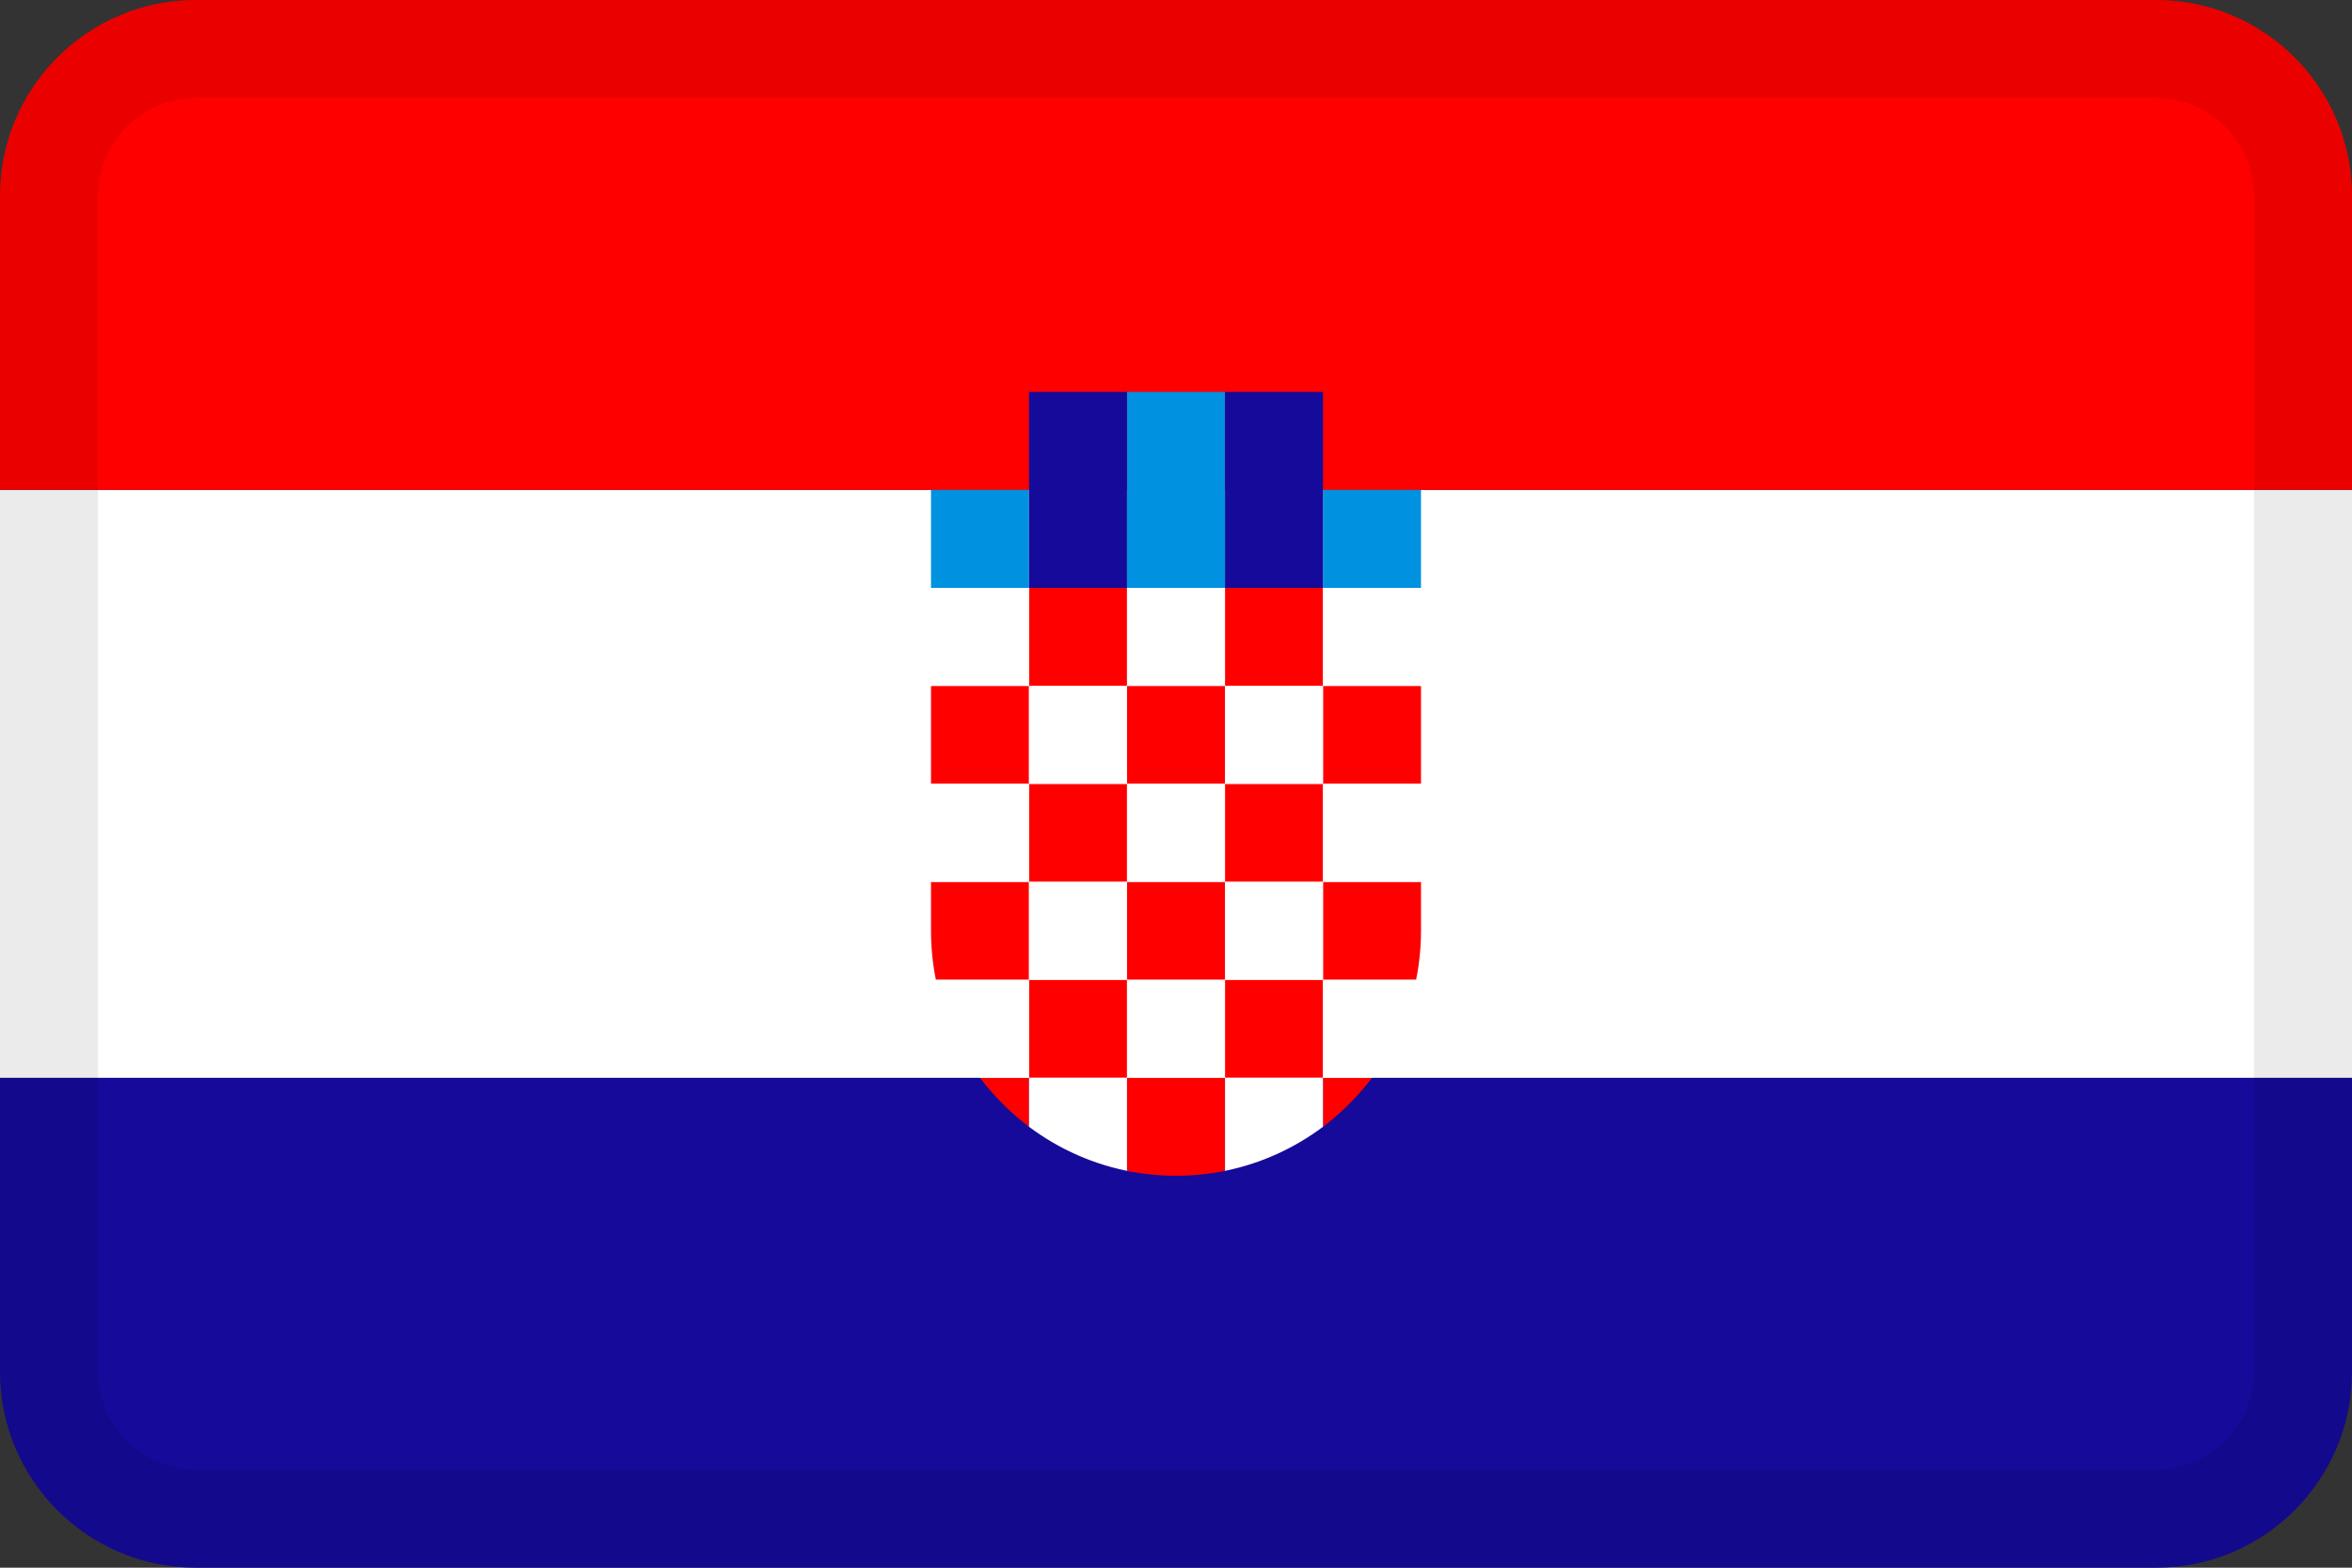 <svg width="36" height="24" viewBox="0 0 36 24" fill="none" xmlns="http://www.w3.org/2000/svg">
<rect x="0" y="0" width="36" height="24" fill="#333333" stroke="none"/>
<path d="M0 16.5H36V21C36 22.657 34.657 24 33 24H3C1.343 24 0 22.657 0 21V16.5Z" fill="#150A99"/>
<path d="M36 7.5H0V16.5H36V7.5Z" fill="white"/>
<path d="M3 0H33C34.657 0 36 1.343 36 3V7.5H0V3C0 1.343 1.343 0 3 0Z" fill="#FF0000"/>
<path fill-rule="evenodd" clip-rule="evenodd" d="M33 1.5H3C2.172 1.5 1.5 2.172 1.5 3V21C1.5 21.828 2.172 22.5 3 22.5H33C33.828 22.5 34.5 21.828 34.5 21V3C34.5 2.172 33.828 1.5 33 1.5ZM3 0C1.343 0 0 1.343 0 3V21C0 22.657 1.343 24 3 24H33C34.657 24 36 22.657 36 21V3C36 1.343 34.657 0 33 0H3Z" fill="black" fill-opacity="0.08"/>
<path fill-rule="evenodd" clip-rule="evenodd" d="M21.675 15C21.724 14.758 21.75 14.507 21.75 14.25V13.5H20.25V12H21.75V10.5H20.25V9H18.75V10.5H17.25V9H15.75V10.5H14.25V12H15.75V13.5H14.25V14.25C14.25 14.507 14.276 14.758 14.325 15H15.75V16.5H15C15.214 16.784 15.466 17.036 15.75 17.25V16.5H17.25V17.925C17.492 17.974 17.743 18 18 18C18.257 18 18.508 17.974 18.75 17.925V16.5H20.25V17.25C20.534 17.036 20.786 16.784 21 16.5H20.25V15H21.675ZM18.75 15V13.5H20.25V15H18.75ZM17.25 15V16.5H18.75V15H17.25ZM17.25 13.5H18.75V12H20.25V10.5H18.75V12H17.25V10.5H15.75V12H17.25V13.5ZM17.25 13.5H15.75V15H17.25V13.5Z" fill="#FF0000"/>
<path d="M18.75 13.5V12H17.25V13.5H18.75Z" fill="white"/>
<path fill-rule="evenodd" clip-rule="evenodd" d="M21.75 13.5V12H20.25V10.5H21.75V9H20.25V10.5H18.75V9H17.25V10.5H15.75V9H14.25V10.5H15.75V12H14.25V13.5H15.75V15H14.325C14.438 15.554 14.673 16.064 15 16.5H15.75V17.25C16.209 17.594 16.749 17.836 17.337 17.941C17.308 17.936 17.279 17.931 17.25 17.925V16.5H18.75V17.925C19.304 17.812 19.814 17.577 20.25 17.25V16.5H21C21.344 16.041 21.586 15.501 21.691 14.914C21.686 14.943 21.681 14.971 21.675 15H20.25V13.5H21.75ZM18.75 13.5H20.25V12H18.75V10.5H17.25V12H15.75V13.5H17.25V15H15.75V16.5H17.25V15H18.75V16.5H20.25V15H18.75V13.5Z" fill="white"/>
<path fill-rule="evenodd" clip-rule="evenodd" d="M14.25 7.5H15.75V9H14.25V7.5ZM17.25 6H18.75V9H17.25V6ZM20.25 7.5H21.75V9H20.25V7.5Z" fill="#0091E0"/>
<path fill-rule="evenodd" clip-rule="evenodd" d="M18.75 6H20.25V9H18.75V6ZM15.75 6H17.25V9H15.75V6Z" fill="#150A99"/>
</svg>
